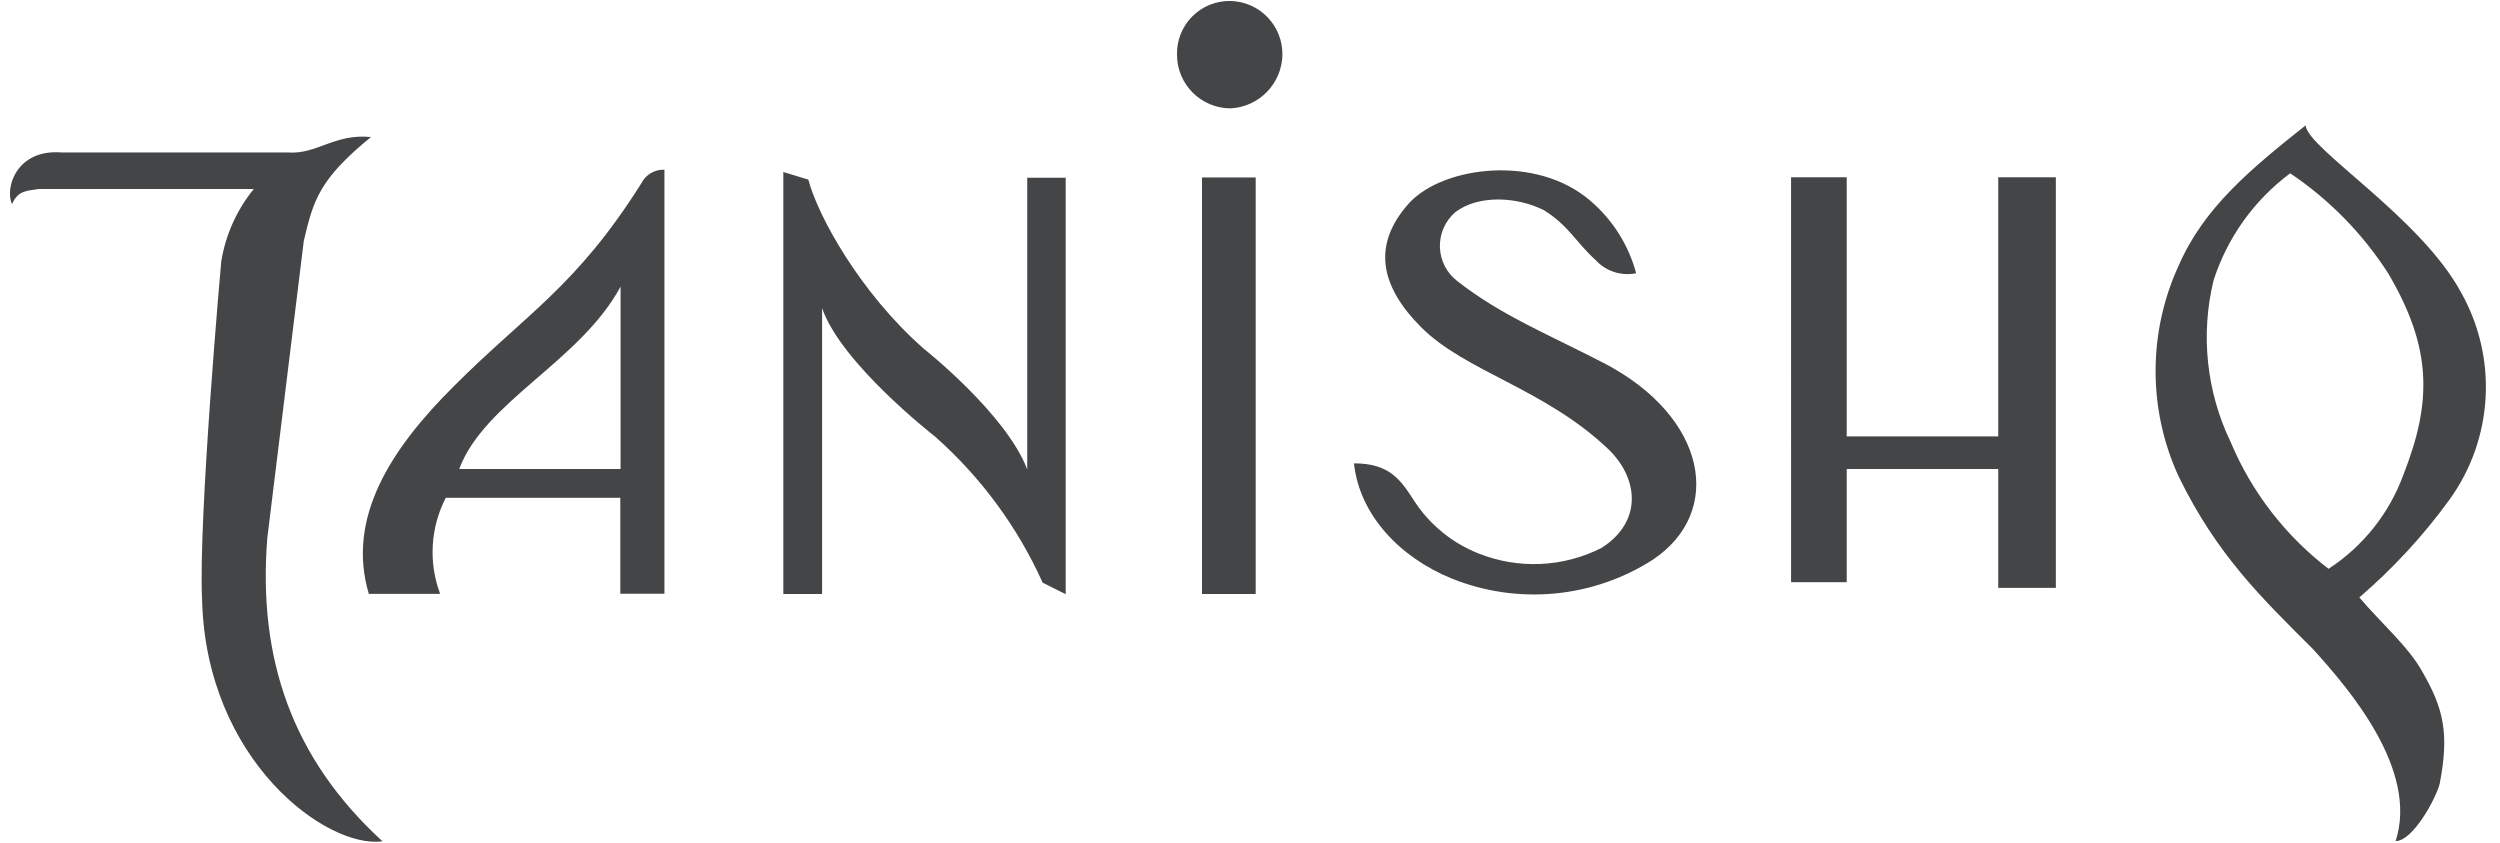 <?xml version="1.0" encoding="UTF-8"?> <svg xmlns="http://www.w3.org/2000/svg" width="172" height="58" viewBox="0 0 172 58" fill="none"><path fill-rule="evenodd" clip-rule="evenodd" d="M30.279 40.85C29.88 39.784 29.708 38.646 29.775 37.509C29.842 36.373 30.146 35.263 30.668 34.25H42.677V40.85H45.713V11.677C45.388 11.663 45.065 11.743 44.784 11.908C44.503 12.072 44.275 12.314 44.128 12.604C39.641 19.738 36.202 21.577 31.192 26.604C26.96 30.821 23.804 35.577 25.374 40.856H30.264L30.279 40.85ZM31.595 32.266H42.695V19.718C39.925 24.863 33.313 27.644 31.595 32.266ZM158.613 8.636C154.784 11.672 151.613 14.319 149.894 18.267C148.846 20.544 148.304 23.021 148.304 25.528C148.304 28.035 148.846 30.511 149.894 32.788C152.541 38.202 155.577 41.103 159.136 44.662C161.648 47.429 166.404 52.977 164.819 57.867C166 57.867 167.586 54.967 167.855 53.904C168.513 50.479 168.124 48.759 166.674 46.247C165.747 44.527 163.774 42.822 162.322 41.102C164.646 39.109 166.729 36.85 168.528 34.372C170.008 32.321 170.869 29.888 171.009 27.362C171.15 24.837 170.564 22.324 169.321 20.12C166.554 14.975 158.763 10.22 158.628 8.634L158.613 8.636ZM160.198 39.13C157.234 36.86 154.914 33.854 153.468 30.411C151.807 26.958 151.389 23.037 152.287 19.311C153.232 16.358 155.078 13.774 157.566 11.923C160.253 13.73 162.543 16.065 164.296 18.787C167.332 23.932 167.332 27.626 165.358 32.65C164.389 35.31 162.583 37.583 160.213 39.13H160.198ZM0.832 14.05C0.309 12.988 1.101 10.221 4.272 10.491H19.84C21.813 10.625 23.013 9.177 25.523 9.429C21.964 12.329 21.56 13.781 20.902 16.563L18.39 37.021C17.732 45.336 20.11 52.201 26.316 57.883C22.487 58.406 14.172 52.335 13.903 41.253C13.634 35.705 15.219 18.013 15.219 18.013C15.51 16.174 16.284 14.445 17.462 13.003H2.672C1.745 13.138 1.221 13.138 0.818 14.065H0.832V14.05ZM123.226 40.057H127.055V32.266H137.479V40.446H141.442V12.196H137.479V30.022H127.054V12.196H123.225L123.226 40.057ZM112.533 18.806C112.031 18.902 111.513 18.867 111.028 18.705C110.544 18.543 110.109 18.258 109.766 17.879C108.45 16.698 107.912 15.501 106.207 14.454C104.353 13.527 101.72 13.392 100.135 14.589C99.788 14.886 99.512 15.256 99.326 15.673C99.141 16.09 99.052 16.544 99.065 17C99.078 17.456 99.193 17.903 99.401 18.309C99.61 18.715 99.907 19.069 100.27 19.345C103.306 21.723 106.611 23.039 110.44 25.028C117.44 28.722 118.621 35.198 113.745 38.488C111.708 39.8 109.386 40.603 106.974 40.832C104.562 41.061 102.13 40.709 99.882 39.804C96.323 38.353 93.541 35.452 93.152 31.878C95.53 31.878 96.323 32.94 97.252 34.39C98.32 36.065 99.891 37.358 101.739 38.084C103.095 38.622 104.549 38.866 106.006 38.799C107.463 38.732 108.889 38.355 110.189 37.695C113.089 35.841 112.701 32.805 110.578 30.831C106.226 26.731 100.812 25.552 97.778 22.516C95.131 19.869 94.219 16.968 96.985 13.932C99.363 11.42 105.704 10.627 109.398 13.797C110.941 15.105 112.047 16.853 112.569 18.807L112.533 18.806ZM80.977 3.761C80.966 3.273 81.053 2.788 81.235 2.334C81.416 1.881 81.688 1.469 82.033 1.124C82.379 0.778 82.791 0.507 83.244 0.325C83.697 0.144 84.183 0.056 84.671 0.067C85.63 0.093 86.541 0.494 87.207 1.185C87.873 1.877 88.24 2.802 88.23 3.761C88.215 4.713 87.839 5.624 87.178 6.31C86.518 6.995 85.622 7.405 84.671 7.455C84.186 7.456 83.706 7.36 83.257 7.175C82.809 6.989 82.401 6.717 82.058 6.374C81.715 6.031 81.443 5.624 81.258 5.175C81.072 4.727 80.977 4.247 80.977 3.761ZM82.697 12.211H86.391V40.865H82.697V12.211ZM53.913 40.865H56.56V21.199C57.876 25.028 64.352 30.052 64.352 30.052C67.493 32.839 70.01 36.259 71.735 40.087L73.32 40.88V12.226H70.673V32.296C69.222 28.467 63.539 23.977 63.539 23.977C59.187 20.148 56.271 14.869 55.613 12.357L53.893 11.834V40.877L53.913 40.865Z" fill="#444546"></path></svg> 